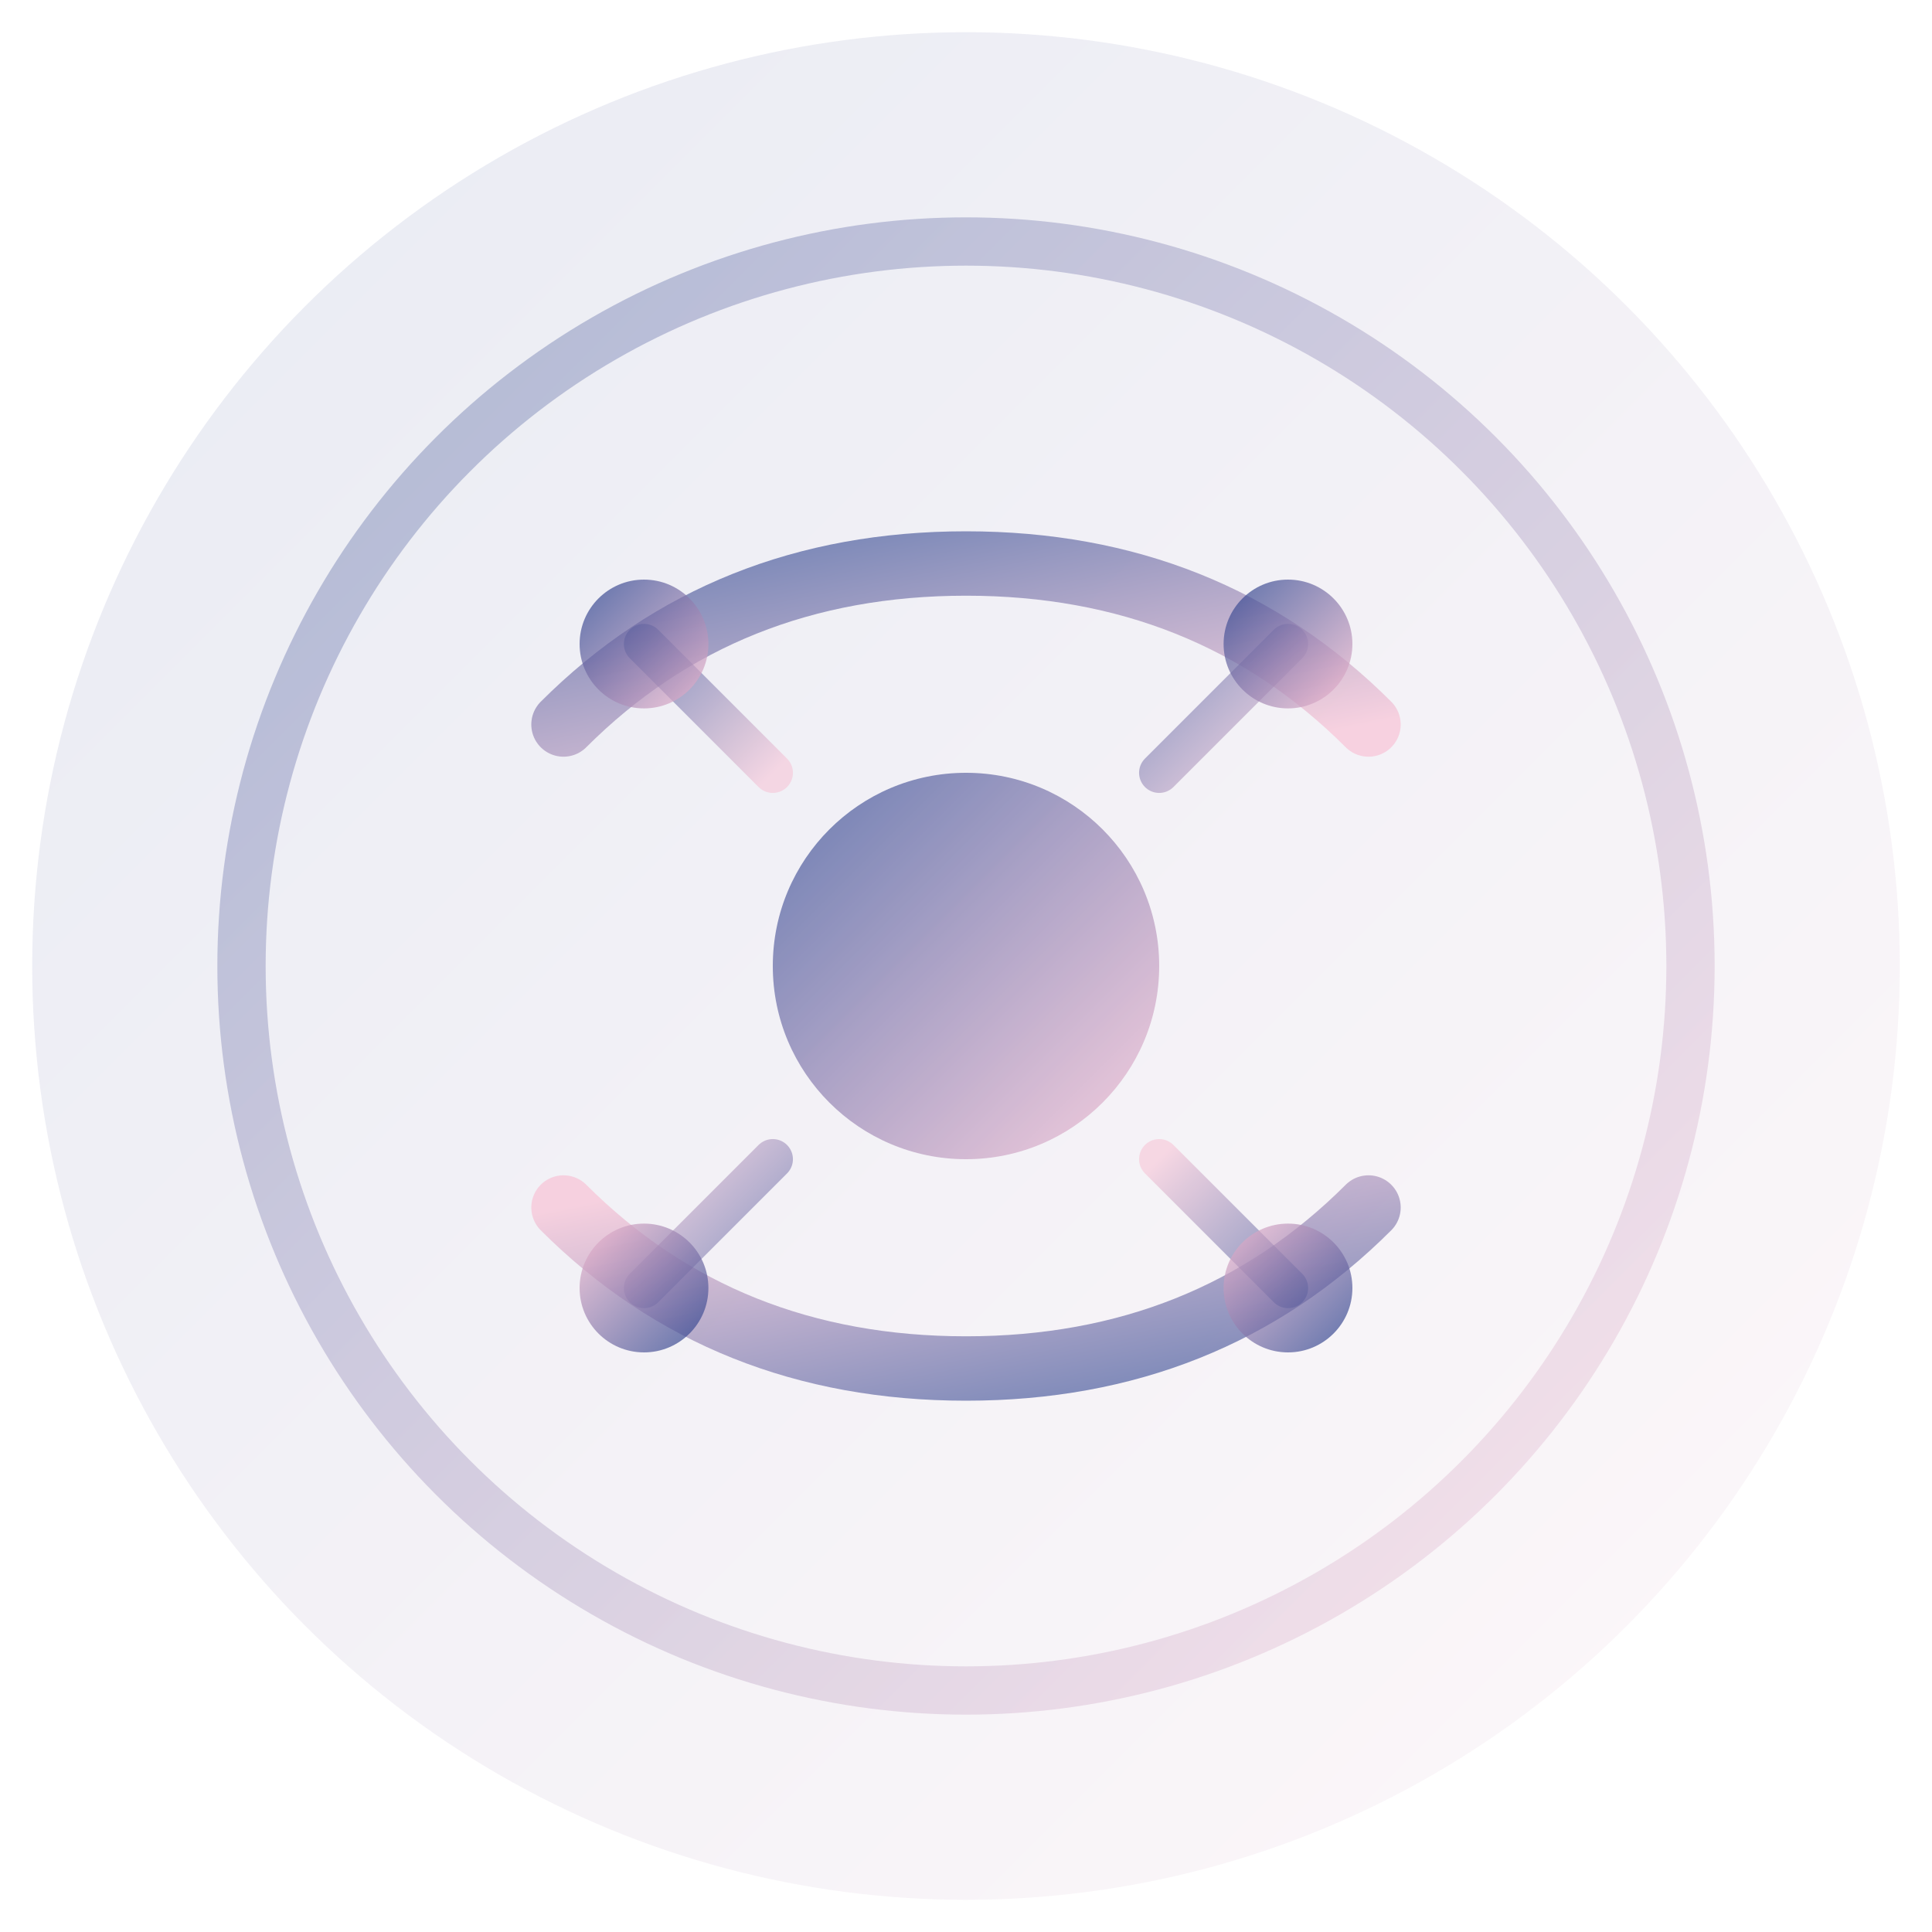 <svg xmlns="http://www.w3.org/2000/svg" viewBox="0 0 120 120" role="img" aria-label="Cognitera Logo">
  <defs>
    <linearGradient id="logo-grad-main" x1="0%" y1="0%" x2="100%" y2="100%">
      <stop offset="0%" style="stop-color:#1E3A8A;stop-opacity:1" />
      <stop offset="100%" style="stop-color:#F8BBD0;stop-opacity:1" />
    </linearGradient>
    <linearGradient id="logo-grad-accent" x1="0%" y1="0%" x2="100%" y2="100%">
      <stop offset="0%" style="stop-color:#F8BBD0;stop-opacity:1" />
      <stop offset="100%" style="stop-color:#1E3A8A;stop-opacity:1" />
    </linearGradient>
    <filter id="logo-glow">
      <feGaussianBlur stdDeviation="2" result="coloredBlur"/>
      <feMerge>
        <feMergeNode in="coloredBlur"/>
        <feMergeNode in="SourceGraphic"/>
      </feMerge>
    </filter>
  </defs>
  
  <!-- Background circle -->
  <circle cx="60" cy="60" r="58" fill="url(#logo-grad-main)" opacity="0.1"/>
  
  <!-- Main shape - abstract brain/thought -->
  <g transform="translate(60, 60)">
    <!-- Outer circle -->
    <circle cx="0" cy="0" r="45" fill="none" stroke="url(#logo-grad-main)" stroke-width="3" opacity="0.3"/>
    
    <!-- Central node -->
    <circle cx="0" cy="0" r="12" fill="url(#logo-grad-main)" opacity="0.8" filter="url(#logo-glow)"/>
    
    <!-- Thought paths -->
    <path d="M-25 -15 Q-15 -25 0 -25 Q15 -25 25 -15" fill="none" stroke="url(#logo-grad-main)" stroke-width="4" stroke-linecap="round" opacity="0.6"/>
    <path d="M-25 15 Q-15 25 0 25 Q15 25 25 15" fill="none" stroke="url(#logo-grad-accent)" stroke-width="4" stroke-linecap="round" opacity="0.6"/>
    
    <!-- Connecting lines -->
    <line x1="-20" y1="-20" x2="-12" y2="-12" stroke="url(#logo-grad-main)" stroke-width="2.5" stroke-linecap="round" opacity="0.5"/>
    <line x1="20" y1="-20" x2="12" y2="-12" stroke="url(#logo-grad-main)" stroke-width="2.5" stroke-linecap="round" opacity="0.5"/>
    <line x1="-20" y1="20" x2="-12" y2="12" stroke="url(#logo-grad-accent)" stroke-width="2.5" stroke-linecap="round" opacity="0.5"/>
    <line x1="20" y1="20" x2="12" y2="12" stroke="url(#logo-grad-accent)" stroke-width="2.5" stroke-linecap="round" opacity="0.5"/>
    
    <!-- Small nodes -->
    <circle cx="-20" cy="-20" r="4" fill="url(#logo-grad-main)" opacity="0.7"/>
    <circle cx="20" cy="-20" r="4" fill="url(#logo-grad-main)" opacity="0.7"/>
    <circle cx="-20" cy="20" r="4" fill="url(#logo-grad-accent)" opacity="0.7"/>
    <circle cx="20" cy="20" r="4" fill="url(#logo-grad-accent)" opacity="0.7"/>
  </g>
</svg>
